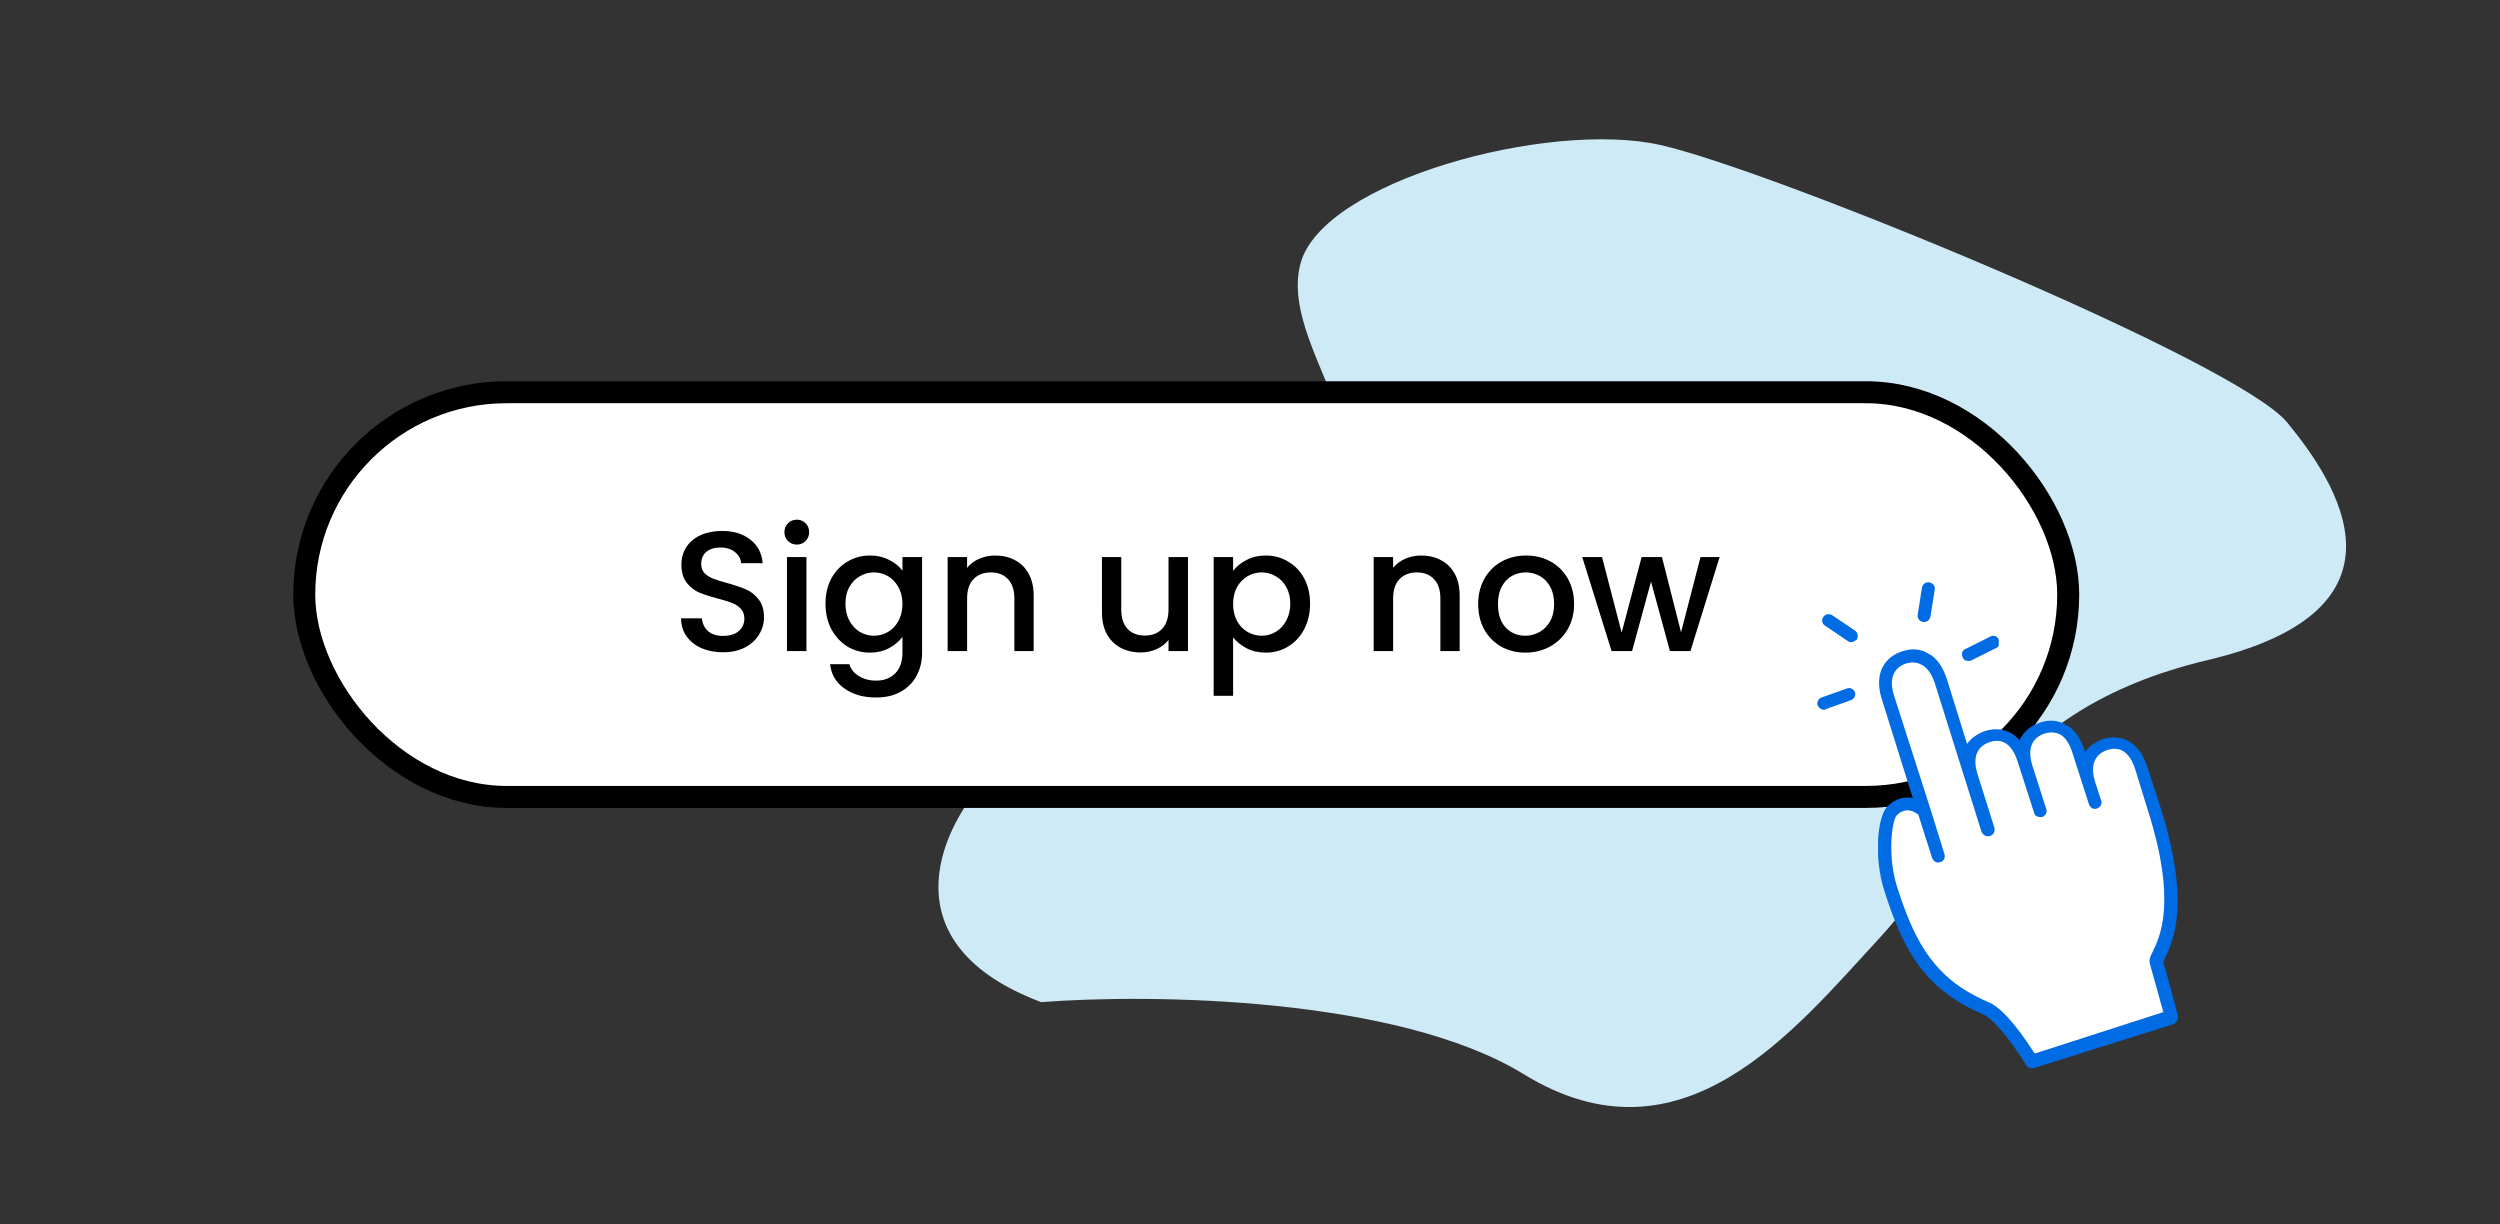 <svg width="341" height="167" viewBox="0 0 341 167" fill="none" xmlns="http://www.w3.org/2000/svg">
	<rect x="0" y="0" width="341" height="167" fill="#333333" stroke="none"/>
	<path d="M207.83 146.516C190.541 135.906 156.749 135.546 142.014 136.692C121.188 128.833 128.097 113.441 134.155 106.728C142.505 103.289 172.957 90.026 181.798 75.29C190.639 60.553 174.43 47.29 177.377 35.992C180.324 24.694 211.268 16.344 226.494 19.782C241.72 23.221 305.08 49.255 311.957 57.606C318.833 65.957 330.13 83.149 301.151 90.026C272.172 96.903 268.243 115.078 256.455 127.85C244.667 140.622 229.441 159.779 207.83 146.516Z" fill="#CFEAF7"/>
	<rect x="41.5" y="53.5" width="240.603" height="55.199" rx="27.599" fill="white" stroke="black" stroke-width="3"/>
	<path d="M98.624 88.971C97.538 88.971 96.56 88.785 95.691 88.413C94.822 88.025 94.139 87.481 93.642 86.783C93.146 86.085 92.898 85.27 92.898 84.339H95.738C95.8 85.037 96.071 85.611 96.552 86.061C97.049 86.511 97.74 86.737 98.624 86.737C99.54 86.737 100.254 86.519 100.766 86.085C101.278 85.635 101.534 85.06 101.534 84.362C101.534 83.819 101.371 83.376 101.045 83.035C100.735 82.694 100.339 82.43 99.858 82.243C99.393 82.057 98.741 81.856 97.903 81.638C96.847 81.359 95.986 81.08 95.319 80.8C94.667 80.505 94.108 80.055 93.642 79.45C93.177 78.845 92.944 78.038 92.944 77.029C92.944 76.098 93.177 75.283 93.642 74.585C94.108 73.886 94.76 73.351 95.598 72.978C96.436 72.606 97.406 72.42 98.508 72.42C100.075 72.42 101.356 72.815 102.349 73.607C103.358 74.383 103.917 75.454 104.025 76.819H101.092C101.045 76.23 100.766 75.725 100.254 75.306C99.742 74.887 99.067 74.678 98.229 74.678C97.468 74.678 96.847 74.872 96.366 75.26C95.885 75.648 95.645 76.206 95.645 76.936C95.645 77.432 95.792 77.844 96.087 78.17C96.397 78.48 96.785 78.728 97.251 78.915C97.716 79.101 98.353 79.303 99.16 79.52C100.231 79.815 101.1 80.11 101.767 80.404C102.45 80.699 103.024 81.157 103.49 81.778C103.971 82.383 104.211 83.198 104.211 84.222C104.211 85.045 103.986 85.821 103.536 86.55C103.102 87.28 102.458 87.869 101.604 88.32C100.766 88.754 99.773 88.971 98.624 88.971ZM108.693 74.282C108.212 74.282 107.808 74.119 107.483 73.793C107.157 73.467 106.994 73.064 106.994 72.582C106.994 72.101 107.157 71.698 107.483 71.372C107.808 71.046 108.212 70.883 108.693 70.883C109.159 70.883 109.554 71.046 109.88 71.372C110.206 71.698 110.369 72.101 110.369 72.582C110.369 73.064 110.206 73.467 109.88 73.793C109.554 74.119 109.159 74.282 108.693 74.282ZM109.997 75.981V88.808H107.343V75.981H109.997ZM118.649 75.772C119.642 75.772 120.519 75.974 121.28 76.377C122.056 76.765 122.661 77.254 123.095 77.844V75.981H125.773V89.018C125.773 90.197 125.524 91.245 125.028 92.161C124.531 93.092 123.809 93.821 122.863 94.349C121.931 94.876 120.814 95.14 119.51 95.14C117.772 95.14 116.329 94.729 115.18 93.907C114.032 93.1 113.38 91.998 113.225 90.601H115.856C116.057 91.268 116.484 91.804 117.136 92.207C117.803 92.626 118.595 92.836 119.51 92.836C120.581 92.836 121.443 92.51 122.094 91.858C122.762 91.206 123.095 90.259 123.095 89.018V86.876C122.645 87.481 122.032 87.994 121.256 88.413C120.496 88.816 119.627 89.018 118.649 89.018C117.532 89.018 116.507 88.739 115.576 88.18C114.661 87.606 113.931 86.814 113.388 85.805C112.86 84.781 112.596 83.625 112.596 82.337C112.596 81.049 112.86 79.908 113.388 78.915C113.931 77.921 114.661 77.153 115.576 76.61C116.507 76.051 117.532 75.772 118.649 75.772ZM123.095 82.383C123.095 81.499 122.909 80.73 122.537 80.079C122.18 79.427 121.706 78.93 121.117 78.589C120.527 78.247 119.891 78.076 119.208 78.076C118.525 78.076 117.889 78.247 117.299 78.589C116.709 78.915 116.228 79.403 115.856 80.055C115.499 80.692 115.32 81.452 115.32 82.337C115.32 83.221 115.499 83.997 115.856 84.665C116.228 85.332 116.709 85.844 117.299 86.201C117.904 86.543 118.54 86.713 119.208 86.713C119.891 86.713 120.527 86.543 121.117 86.201C121.706 85.86 122.18 85.363 122.537 84.711C122.909 84.044 123.095 83.268 123.095 82.383ZM135.73 75.772C136.739 75.772 137.639 75.981 138.43 76.4C139.237 76.819 139.866 77.44 140.316 78.263C140.766 79.085 140.991 80.079 140.991 81.243V88.808H138.361V81.638C138.361 80.49 138.074 79.613 137.499 79.008C136.925 78.387 136.141 78.076 135.148 78.076C134.155 78.076 133.363 78.387 132.774 79.008C132.199 79.613 131.912 80.49 131.912 81.638V88.808H129.258V75.981H131.912V77.448C132.347 76.92 132.898 76.509 133.565 76.214C134.248 75.919 134.97 75.772 135.73 75.772ZM162.04 75.981V88.808H159.386V87.295C158.967 87.823 158.416 88.242 157.733 88.552C157.066 88.847 156.352 88.995 155.592 88.995C154.583 88.995 153.675 88.785 152.868 88.366C152.076 87.947 151.448 87.326 150.982 86.504C150.532 85.681 150.307 84.688 150.307 83.524V75.981H152.938V83.128C152.938 84.277 153.225 85.161 153.799 85.782C154.373 86.387 155.157 86.69 156.15 86.69C157.144 86.69 157.927 86.387 158.502 85.782C159.091 85.161 159.386 84.277 159.386 83.128V75.981H162.04ZM168.195 77.867C168.646 77.277 169.259 76.781 170.035 76.377C170.811 75.974 171.687 75.772 172.665 75.772C173.783 75.772 174.799 76.051 175.715 76.61C176.646 77.153 177.375 77.921 177.903 78.915C178.431 79.908 178.695 81.049 178.695 82.337C178.695 83.625 178.431 84.781 177.903 85.805C177.375 86.814 176.646 87.606 175.715 88.18C174.799 88.739 173.783 89.018 172.665 89.018C171.687 89.018 170.818 88.824 170.058 88.436C169.297 88.032 168.677 87.536 168.195 86.946V94.908H165.542V75.981H168.195V77.867ZM175.994 82.337C175.994 81.452 175.808 80.692 175.435 80.055C175.078 79.403 174.597 78.915 173.992 78.589C173.402 78.247 172.766 78.076 172.083 78.076C171.416 78.076 170.78 78.247 170.174 78.589C169.584 78.93 169.103 79.427 168.731 80.079C168.374 80.73 168.195 81.499 168.195 82.383C168.195 83.268 168.374 84.044 168.731 84.711C169.103 85.363 169.584 85.86 170.174 86.201C170.78 86.543 171.416 86.713 172.083 86.713C172.766 86.713 173.402 86.543 173.992 86.201C174.597 85.844 175.078 85.332 175.435 84.665C175.808 83.997 175.994 83.221 175.994 82.337ZM193.838 75.772C194.847 75.772 195.747 75.981 196.538 76.4C197.345 76.819 197.974 77.44 198.424 78.263C198.874 79.085 199.099 80.079 199.099 81.243V88.808H196.468V81.638C196.468 80.49 196.181 79.613 195.607 79.008C195.033 78.387 194.249 78.076 193.256 78.076C192.263 78.076 191.471 78.387 190.881 79.008C190.307 79.613 190.02 80.49 190.02 81.638V88.808H187.366V75.981H190.02V77.448C190.455 76.92 191.006 76.509 191.673 76.214C192.356 75.919 193.077 75.772 193.838 75.772ZM208.048 89.018C206.837 89.018 205.743 88.746 204.766 88.203C203.788 87.644 203.02 86.868 202.461 85.875C201.902 84.866 201.623 83.702 201.623 82.383C201.623 81.08 201.91 79.923 202.484 78.915C203.058 77.906 203.842 77.13 204.835 76.587C205.829 76.043 206.938 75.772 208.164 75.772C209.39 75.772 210.5 76.043 211.493 76.587C212.487 77.13 213.27 77.906 213.845 78.915C214.419 79.923 214.706 81.08 214.706 82.383C214.706 83.687 214.411 84.843 213.821 85.852C213.232 86.861 212.425 87.644 211.4 88.203C210.391 88.746 209.274 89.018 208.048 89.018ZM208.048 86.713C208.731 86.713 209.367 86.55 209.957 86.224C210.562 85.898 211.051 85.409 211.424 84.758C211.796 84.106 211.982 83.314 211.982 82.383C211.982 81.452 211.804 80.668 211.447 80.032C211.09 79.38 210.616 78.891 210.027 78.565C209.437 78.24 208.801 78.076 208.118 78.076C207.435 78.076 206.799 78.24 206.209 78.565C205.635 78.891 205.177 79.38 204.835 80.032C204.494 80.668 204.323 81.452 204.323 82.383C204.323 83.764 204.672 84.835 205.371 85.596C206.085 86.341 206.977 86.713 208.048 86.713ZM234.556 75.981L230.575 88.808H227.782L225.198 79.334L222.614 88.808H219.82L215.816 75.981H218.517L221.194 86.294L223.918 75.981H226.688L229.295 86.248L231.949 75.981H234.556Z" fill="black"/>
	<g clip-path="url(#clip0_1548_10229)">
		<path d="M267.225 100.305C267.225 100.305 265.645 88.416 260.324 90.162C255.003 91.908 258.911 96.481 262.236 109.035C262.236 109.035 259.825 108.868 258.412 110.282C256.998 111.695 257.248 120.259 261.405 128.656C265.645 137.053 271.049 137.136 272.047 138.051C273.045 138.966 277.118 144.287 277.118 144.287L296.075 138.384L294.246 130.818C294.246 130.818 297.072 126.245 296.158 118.929C295.243 111.695 292.333 102.716 290.255 101.968C288.176 101.22 285.183 101.469 284.684 104.129C284.684 104.129 283.354 98.975 279.945 99.474C276.62 99.972 275.954 102.716 275.954 102.716C275.954 102.716 275.289 99.972 271.964 100.638C268.638 101.22 268.804 103.963 268.804 103.963L267.225 100.305Z" fill="white"/>
		<path d="M297.072 138.55C296.989 138.301 295.492 132.564 295.077 131.234C295.16 131.067 295.243 130.818 295.326 130.652C296.407 128.407 298.818 123.252 294.744 110.282L292.915 104.628C291.668 100.804 289.007 100.139 286.846 100.804C285.931 101.136 285.017 101.718 284.435 102.55L284.351 102.384C283.769 100.638 282.938 99.391 281.691 98.808C280.693 98.227 279.446 98.143 278.282 98.559C277.118 98.892 276.037 99.723 275.455 100.97C274.125 99.391 272.296 99.224 270.716 99.723C269.802 100.056 268.887 100.638 268.305 101.469L265.562 92.656C264.98 90.91 264.148 89.663 262.901 89.081C261.903 88.499 260.739 88.416 259.492 88.832C257.331 89.497 255.502 91.575 256.665 95.317L260.906 108.869C260.656 108.785 260.407 108.785 260.157 108.785C259.409 108.785 258.328 109.035 257.331 110.116C256.084 111.612 255.585 116.933 256.998 121.423C259.659 129.82 262.569 134.975 270.55 138.384C272.379 139.215 275.372 143.622 276.37 145.284C276.536 145.534 276.786 145.7 277.118 145.7C277.201 145.7 277.284 145.7 277.368 145.7L296.407 139.714C296.906 139.465 297.155 138.966 297.072 138.55ZM277.534 143.705C276.453 142.042 273.626 137.719 271.298 136.721C263.982 133.645 261.238 128.739 258.744 120.924C257.414 116.601 258.079 112.028 258.661 111.28C259.077 110.781 259.659 110.531 260.157 110.531C260.823 110.531 261.321 110.864 261.654 111.113L263.566 117.1C263.566 117.1 263.899 117.848 264.647 117.598C265.478 117.349 265.229 116.518 265.229 116.518L263.317 110.365L258.328 94.818C257.414 91.825 258.993 90.827 259.991 90.494C260.573 90.328 261.321 90.245 262.07 90.661C262.818 90.993 263.483 91.908 263.899 93.155L270.301 113.524C270.301 113.524 270.716 114.273 271.465 114.023C272.213 113.774 272.047 112.943 272.047 112.943L269.719 105.543C268.804 102.55 270.384 101.552 271.381 101.22C272.629 100.804 274.291 100.97 275.206 103.88L277.451 110.864C277.534 111.28 277.95 111.446 278.282 111.446C278.365 111.446 278.448 111.446 278.532 111.446C279.03 111.28 279.28 110.781 279.114 110.365L277.201 104.379C276.287 101.386 277.866 100.388 278.864 100.056C279.363 99.889 280.194 99.806 280.943 100.139C281.691 100.554 282.273 101.386 282.689 102.716L284.933 109.7C285.1 110.199 285.599 110.448 286.014 110.282C286.513 110.116 286.763 109.617 286.596 109.201L285.765 106.624C284.85 103.631 286.43 102.633 287.428 102.3C288.675 101.885 290.338 102.051 291.252 104.961L292.998 110.615C296.906 122.919 294.661 127.658 293.663 129.737C293.331 130.402 293.081 130.901 293.248 131.483C293.497 132.314 294.578 136.305 295.077 138.051L277.534 143.705Z" fill="#016BE3"/>
	</g>
	<g clip-path="url(#clip1_1548_10229)">
		<path d="M268.472 90.162C268.139 90.162 267.806 89.996 267.723 89.663C267.474 89.247 267.64 88.665 268.139 88.499L271.465 86.836C271.88 86.587 272.462 86.753 272.629 87.252C272.878 87.668 272.712 88.249 272.213 88.416L268.887 90.079C268.721 90.162 268.555 90.162 268.472 90.162Z" fill="#016BE3"/>
		<path d="M262.486 84.841C262.402 84.841 262.402 84.841 262.319 84.841C261.821 84.757 261.488 84.342 261.571 83.843L262.153 80.185C262.236 79.686 262.652 79.353 263.151 79.436C263.65 79.52 263.982 79.935 263.899 80.434L263.317 84.092C263.234 84.508 262.901 84.841 262.486 84.841Z" fill="#016BE3"/>
		<path d="M248.767 96.813C248.435 96.813 248.102 96.564 247.936 96.231C247.77 95.815 248.019 95.317 248.435 95.15L251.927 93.903C252.342 93.737 252.841 93.986 253.007 94.402C253.174 94.818 252.924 95.317 252.509 95.483L249.017 96.73C248.934 96.813 248.85 96.813 248.767 96.813Z" fill="#016BE3"/>
		<path d="M252.425 87.584C252.259 87.584 252.093 87.501 252.009 87.418L248.933 85.34C248.517 85.09 248.434 84.591 248.684 84.176C248.933 83.76 249.515 83.677 249.931 83.926L253.007 86.005C253.423 86.254 253.506 86.836 253.257 87.252C253.007 87.418 252.758 87.584 252.425 87.584Z" fill="#016BE3"/>
	</g>
	<defs>
		<clipPath id="clip0_1548_10229">
			<rect width="40.905" height="57.118" fill="white" transform="translate(256.167 88.582)"/>
		</clipPath>
		<clipPath id="clip1_1548_10229">
			<rect width="24.776" height="17.377" fill="white" transform="translate(247.853 79.436)"/>
		</clipPath>
	</defs>
</svg>
